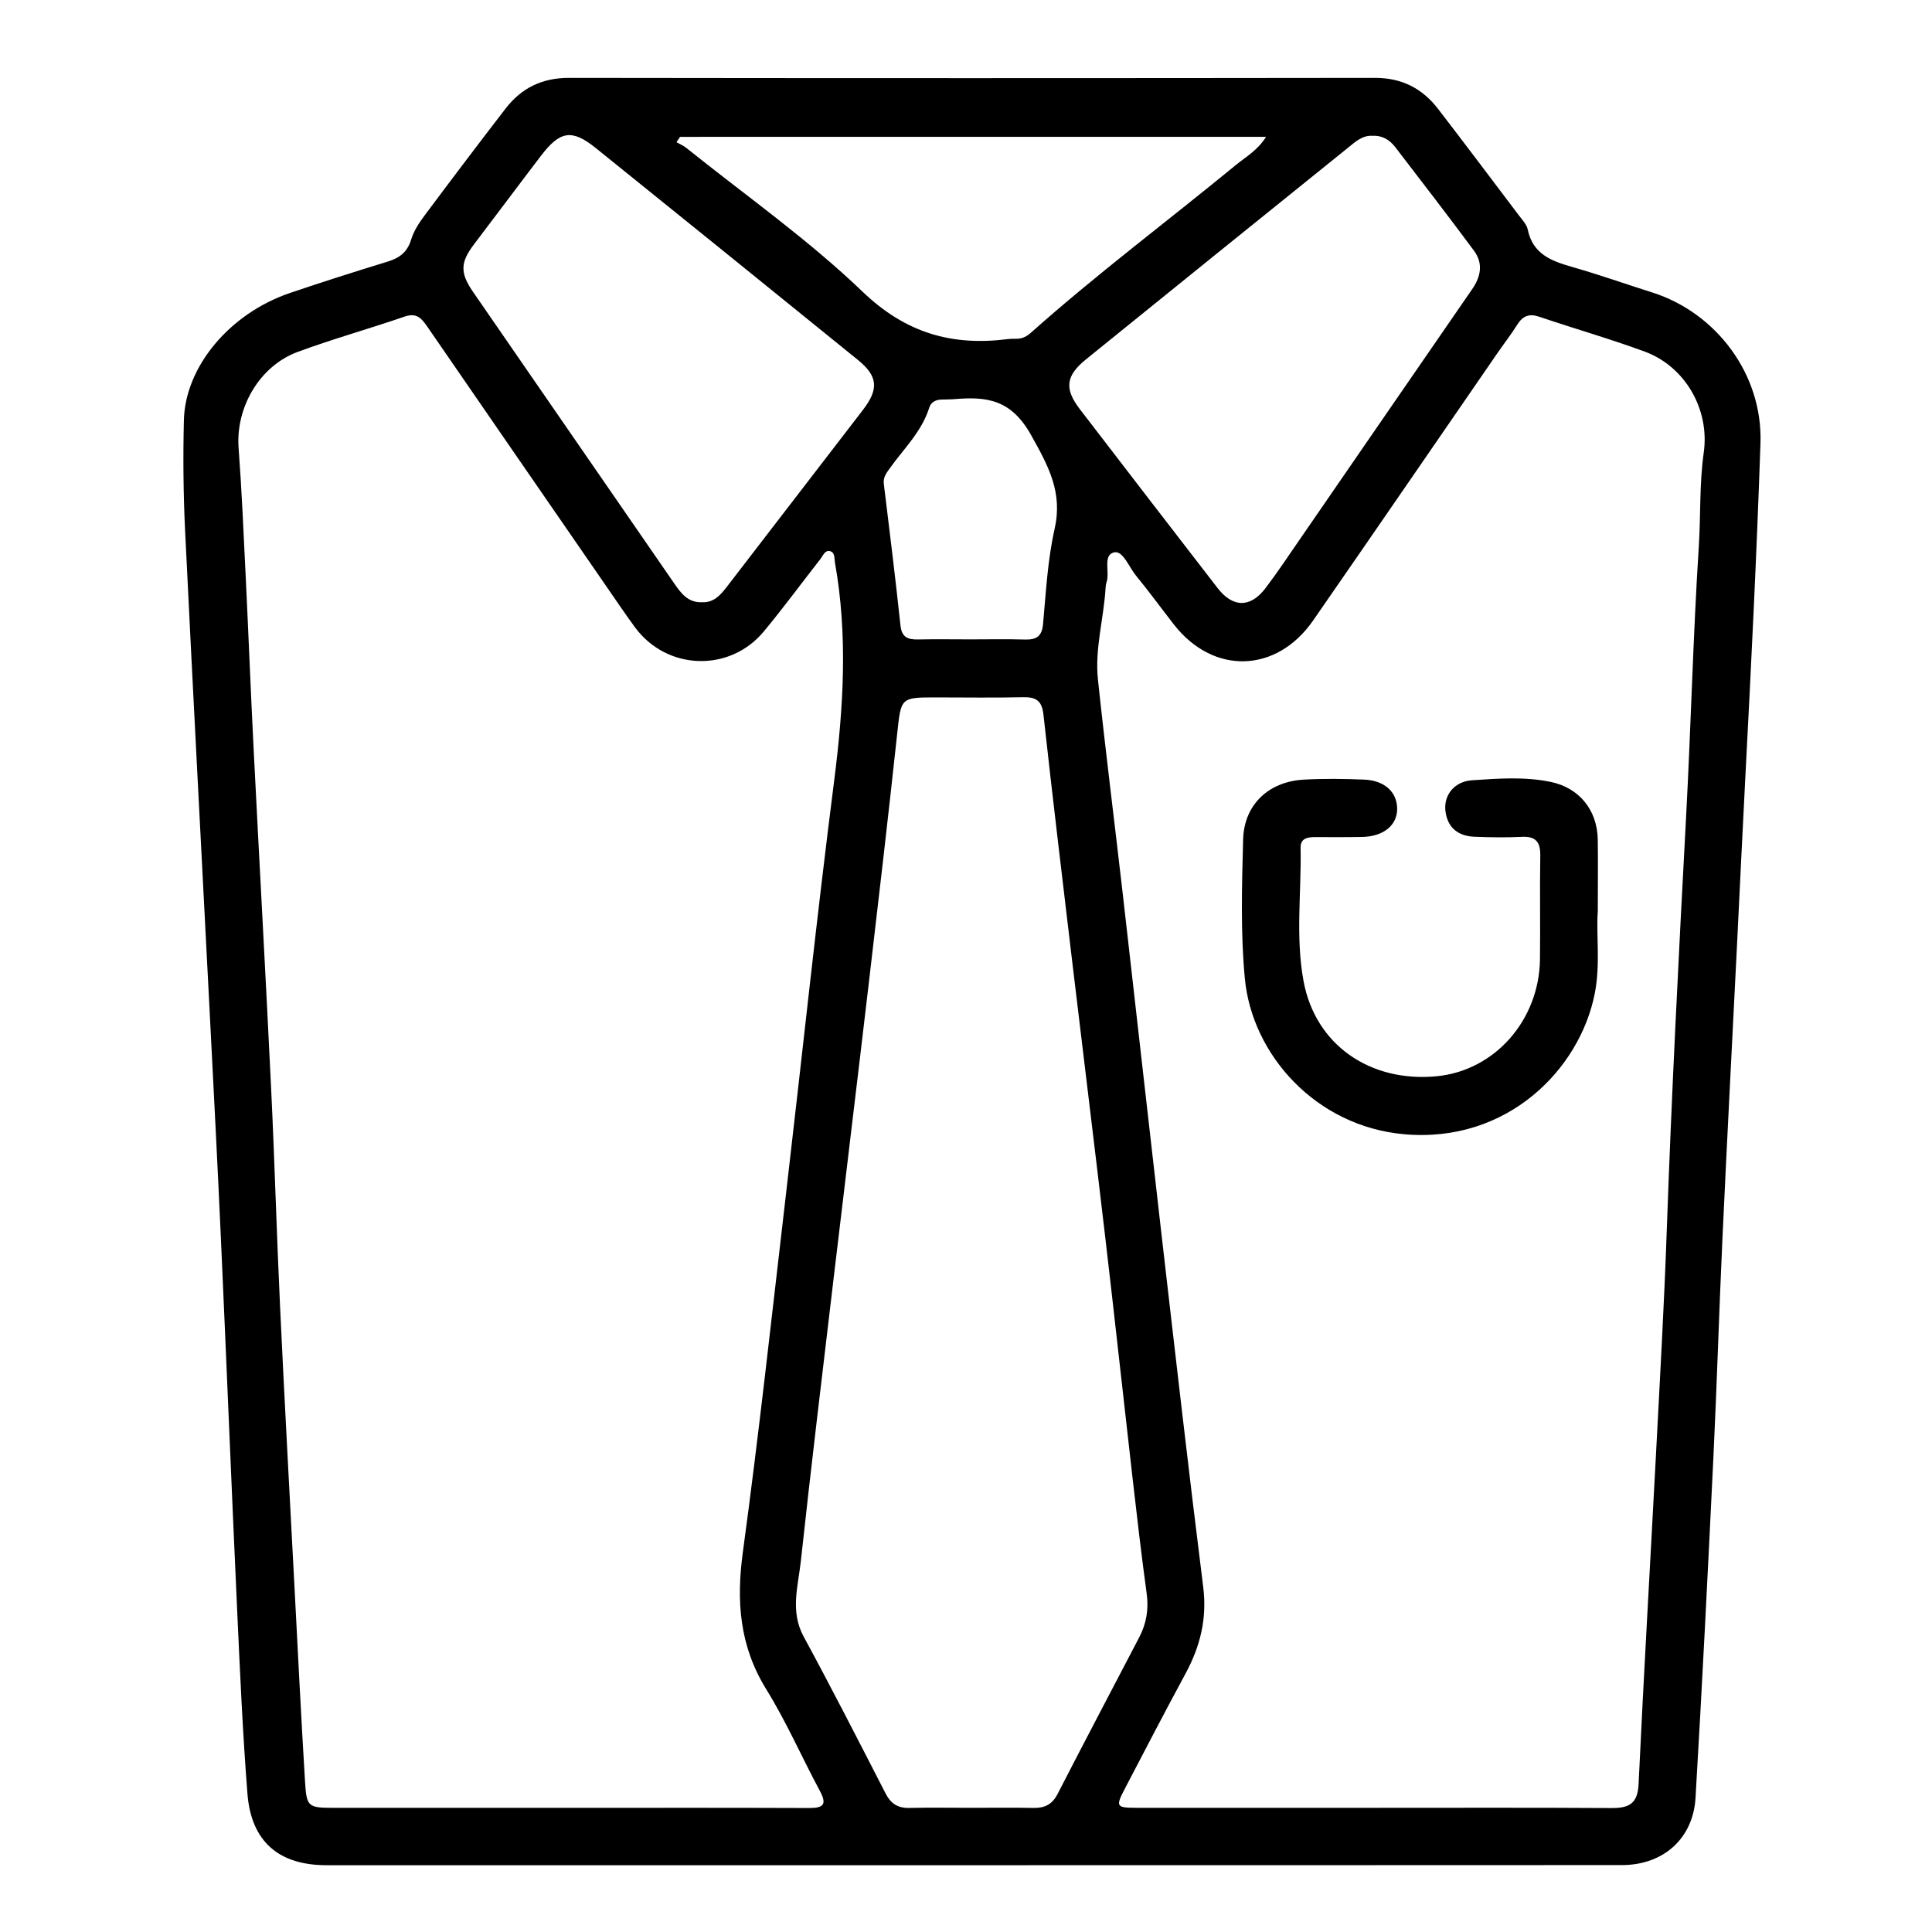 <?xml version="1.0" encoding="utf-8"?>
<!-- Generator: Adobe Illustrator 27.4.1, SVG Export Plug-In . SVG Version: 6.00 Build 0)  -->
<svg version="1.1" id="Layer_1" xmlns="http://www.w3.org/2000/svg" xmlns:xlink="http://www.w3.org/1999/xlink" x="0px" y="0px"
	 viewBox="0 0 512 512" style="enable-background:new 0 0 512 512;" xml:space="preserve">
<g>
	<path d="M257.18,494.3c-56.88,0-113.77,0-170.65,0c-12.64,0-19.97-6.25-20.96-18.98c-1.27-16.23-1.98-32.5-2.73-48.77
		c-1.5-32.7-2.81-65.41-4.29-98.12c-0.89-19.74-1.92-39.48-2.93-59.22c-2.19-42.81-4.48-85.61-6.56-128.43
		c-0.48-9.79-0.57-19.63-0.33-29.43c0.35-14.22,12.17-28.26,28.01-33.67c8.65-2.95,17.38-5.7,26.12-8.39
		c3.11-0.96,5.11-2.55,6.11-5.83c0.7-2.32,2.16-4.5,3.64-6.48c7.06-9.46,14.18-18.88,21.39-28.23c4.21-5.45,9.69-8.12,16.79-8.11
		c71.19,0.1,142.38,0.09,213.57,0c7.11-0.01,12.54,2.77,16.74,8.22c7.2,9.36,14.3,18.79,21.41,28.21c0.9,1.19,2.08,2.41,2.36,3.78
		c1.33,6.45,6.19,8.3,11.67,9.87c7.19,2.05,14.25,4.55,21.38,6.81c16.81,5.35,29.25,21.58,28.62,39.95
		c-1.02,29.9-2.5,59.77-4.07,89.65c-0.75,14.27-1.41,28.54-2.12,42.81c-1.3,26.04-2.67,52.08-3.88,78.13
		c-0.9,19.42-1.47,38.86-2.41,58.27c-1.45,30.04-2.96,60.08-4.73,90.1c-0.64,10.89-8.62,17.83-19.51,17.83
		C372.28,494.3,314.73,494.29,257.18,494.3z M150.54,479.1c21.29,0,42.57-0.05,63.86,0.04c3.82,0.02,4.82-0.91,2.87-4.54
		c-4.8-8.93-8.87-18.3-14.19-26.9c-7.09-11.46-7.99-23.29-6.22-36.34c4.27-31.42,7.7-62.95,11.38-94.45
		c4.28-36.61,8.13-73.28,12.8-109.84c2.48-19.39,3.69-38.63,0.23-57.97c-0.2-1.12,0.05-2.63-1.24-3.02
		c-1.38-0.41-1.87,1.1-2.55,1.98c-5.02,6.42-9.85,12.99-15.04,19.26c-9.07,10.94-25.72,10.36-34.14-1.05
		c-2.76-3.75-5.35-7.62-8-11.45c-15.68-22.72-31.35-45.43-47-68.17c-1.49-2.17-2.81-3.87-6.02-2.77c-9.43,3.25-19.05,5.93-28.4,9.38
		c-10.15,3.75-16.45,14.8-15.65,25.45c0.84,11.26,1.32,22.54,1.87,33.82c0.75,15.43,1.35,30.86,2.13,46.29
		c1.51,29.86,3.18,59.72,4.62,89.59c0.94,19.42,1.47,38.86,2.39,58.28c1.17,24.88,2.54,49.75,3.84,74.63
		c0.89,16.92,1.72,33.83,2.75,50.74c0.42,6.86,0.77,7.03,7.85,7.03C109.3,479.11,129.92,479.1,150.54,479.1z M364.19,479.09
		c20.95,0,41.91-0.07,62.86,0.06c4.59,0.03,6.95-1.1,7.19-6.33c1.37-29.2,3.09-58.37,4.62-87.56c1.03-19.73,2.16-39.47,2.85-59.22
		c1.29-36.54,3.17-73.04,5.12-109.55c1.28-23.88,1.85-47.81,3.37-71.68c0.53-8.29,0.14-16.62,1.31-24.87
		c1.61-11.38-4.87-22.79-15.64-26.76c-9.19-3.39-18.64-6.08-27.93-9.23c-2.7-0.92-4.37-0.25-5.84,2.08
		c-1.68,2.67-3.63,5.17-5.42,7.77c-16.23,23.55-32.4,47.14-48.69,70.64c-9.7,13.99-26.43,14.44-36.85,1.12
		c-3.38-4.32-6.6-8.77-10.09-13.01c-1.86-2.26-3.47-6.7-5.79-6.17c-3.09,0.7-1.09,5.22-2.02,7.93c-0.16,0.47-0.22,0.98-0.25,1.47
		c-0.47,8.11-2.89,16.13-2.03,24.28c2.01,18.99,4.42,37.94,6.59,56.92c3.44,30.03,6.79,60.07,10.25,90.09
		c3.6,31.18,7.15,62.36,11.06,93.49c1.05,8.38-0.78,15.74-4.68,22.95c-5.45,10.09-10.75,20.27-16.05,30.44
		c-2.54,4.87-2.37,5.13,3.18,5.14C322.28,479.11,343.23,479.1,364.19,479.09z M257.41,479.09c5.49,0,10.98-0.08,16.46,0.03
		c2.97,0.06,4.96-0.91,6.39-3.68c7.14-13.89,14.43-27.71,21.66-41.56c1.9-3.64,2.53-7.43,1.96-11.57
		c-1.37-10.03-2.54-20.08-3.69-30.14c-2.44-21.28-4.75-42.58-7.24-63.86c-2.83-24.23-5.83-48.45-8.71-72.68
		c-2.63-22.09-5.28-44.17-7.72-66.28c-0.41-3.74-2.04-4.66-5.45-4.58c-7.64,0.18-15.3,0.05-22.94,0.05c-9.56,0-9.33,0.03-10.38,9.75
		c-2.38,22.12-4.96,44.21-7.55,66.31c-3.05,26.04-6.23,52.08-9.31,78.12c-2.94,24.9-5.96,49.79-8.66,74.72
		c-0.72,6.62-2.89,13.3,0.75,20c7.45,13.73,14.56,27.65,21.7,41.55c1.39,2.71,3.24,3.92,6.28,3.85
		C246.43,478.99,251.92,479.09,257.41,479.09z M186.07,159.6c2.99,0.13,4.77-1.78,6.45-3.96c12.06-15.69,24.15-31.36,36.2-47.05
		c4.22-5.5,3.93-8.92-1.37-13.21c-23.12-18.75-46.26-37.46-69.44-56.13c-6.31-5.08-9.45-4.62-14.49,1.96
		c-5.96,7.79-11.81,15.67-17.76,23.48c-3.66,4.8-3.8,7.58-0.34,12.6c5.75,8.36,11.52,16.7,17.28,25.05
		c11.99,17.38,23.98,34.77,35.99,52.15C180.41,157.12,182.26,159.76,186.07,159.6z M363.75,35.99c-2.7-0.18-4.59,1.61-6.5,3.15
		c-23.18,18.68-46.34,37.37-69.46,56.1c-5.37,4.35-5.77,7.78-1.62,13.19c12.15,15.83,24.31,31.65,36.52,47.43
		c4.05,5.23,8.71,5.25,12.7-0.02c3.21-4.24,6.16-8.68,9.18-13.06c15.19-22.05,30.36-44.11,45.57-66.15
		c2.32-3.35,2.96-6.84,0.48-10.19c-6.83-9.22-13.85-18.3-20.83-27.41C368.32,37.12,366.4,35.86,363.75,35.99z M180.22,36.27
		c-0.32,0.47-0.63,0.94-0.95,1.41c0.87,0.5,1.83,0.89,2.6,1.51c15.68,12.58,32.26,24.23,46.71,38.1
		c11.44,10.98,23.7,14.47,38.54,12.57c0.82-0.1,1.66-0.06,2.49-0.09c1.4-0.05,2.52-0.65,3.56-1.57
		c17.51-15.59,36.28-29.63,54.38-44.5c2.59-2.13,5.72-3.84,7.97-7.44C283.32,36.27,231.77,36.27,180.22,36.27z M257.18,169.44
		c4.81,0,9.63-0.1,14.44,0.04c3,0.09,4.5-0.8,4.8-4.1c0.77-8.41,1.2-16.94,3.05-25.14c2.21-9.76-1.57-16.61-6.22-24.94
		c-5.32-9.51-11.8-10.25-20.41-9.52c-1.16,0.1-2.32,0.06-3.48,0.11c-1.46,0.07-2.65,0.73-3.09,2.12
		c-1.99,6.39-6.8,10.93-10.53,16.18c-0.87,1.22-1.73,2.32-1.52,4.03c1.53,12.49,3.08,24.99,4.41,37.51
		c0.33,3.15,1.93,3.78,4.62,3.73C247.88,169.37,252.53,169.43,257.18,169.44z"/>
	<path d="M423.43,241.52c-0.46,6.17,0.73,13.98-0.8,21.76c-3.92,20-23.12,39.77-50.56,37.3c-23.4-2.1-40.26-21.1-42.17-41.23
		c-1.17-12.29-0.78-24.59-0.46-36.86c0.24-9.29,6.79-15.36,16.06-15.88c5.3-0.3,10.64-0.23,15.96-0.01c5.47,0.22,8.74,3.27,8.8,7.66
		c0.06,4.43-3.6,7.43-9.31,7.54c-4.16,0.08-8.31,0.04-12.47,0.04c-1.99,0-3.86,0.33-3.81,2.83c0.23,11.78-1.38,23.66,0.78,35.32
		c3.11,16.85,17.57,26.91,35.25,25.23c15.36-1.46,27.21-14.81,27.41-31.02c0.11-9.14-0.07-18.29,0.08-27.43
		c0.06-3.59-1.16-5.19-4.9-5c-4.15,0.21-8.32,0.14-12.47-0.02c-4.38-0.16-7.24-2.38-7.77-6.88c-0.48-4.14,2.37-7.78,7.03-8.09
		c6.94-0.47,13.96-1,20.87,0.43c7.57,1.57,12.34,7.47,12.47,15.24C423.52,228.27,423.43,234.09,423.43,241.52z"/>
</g>
</svg>
